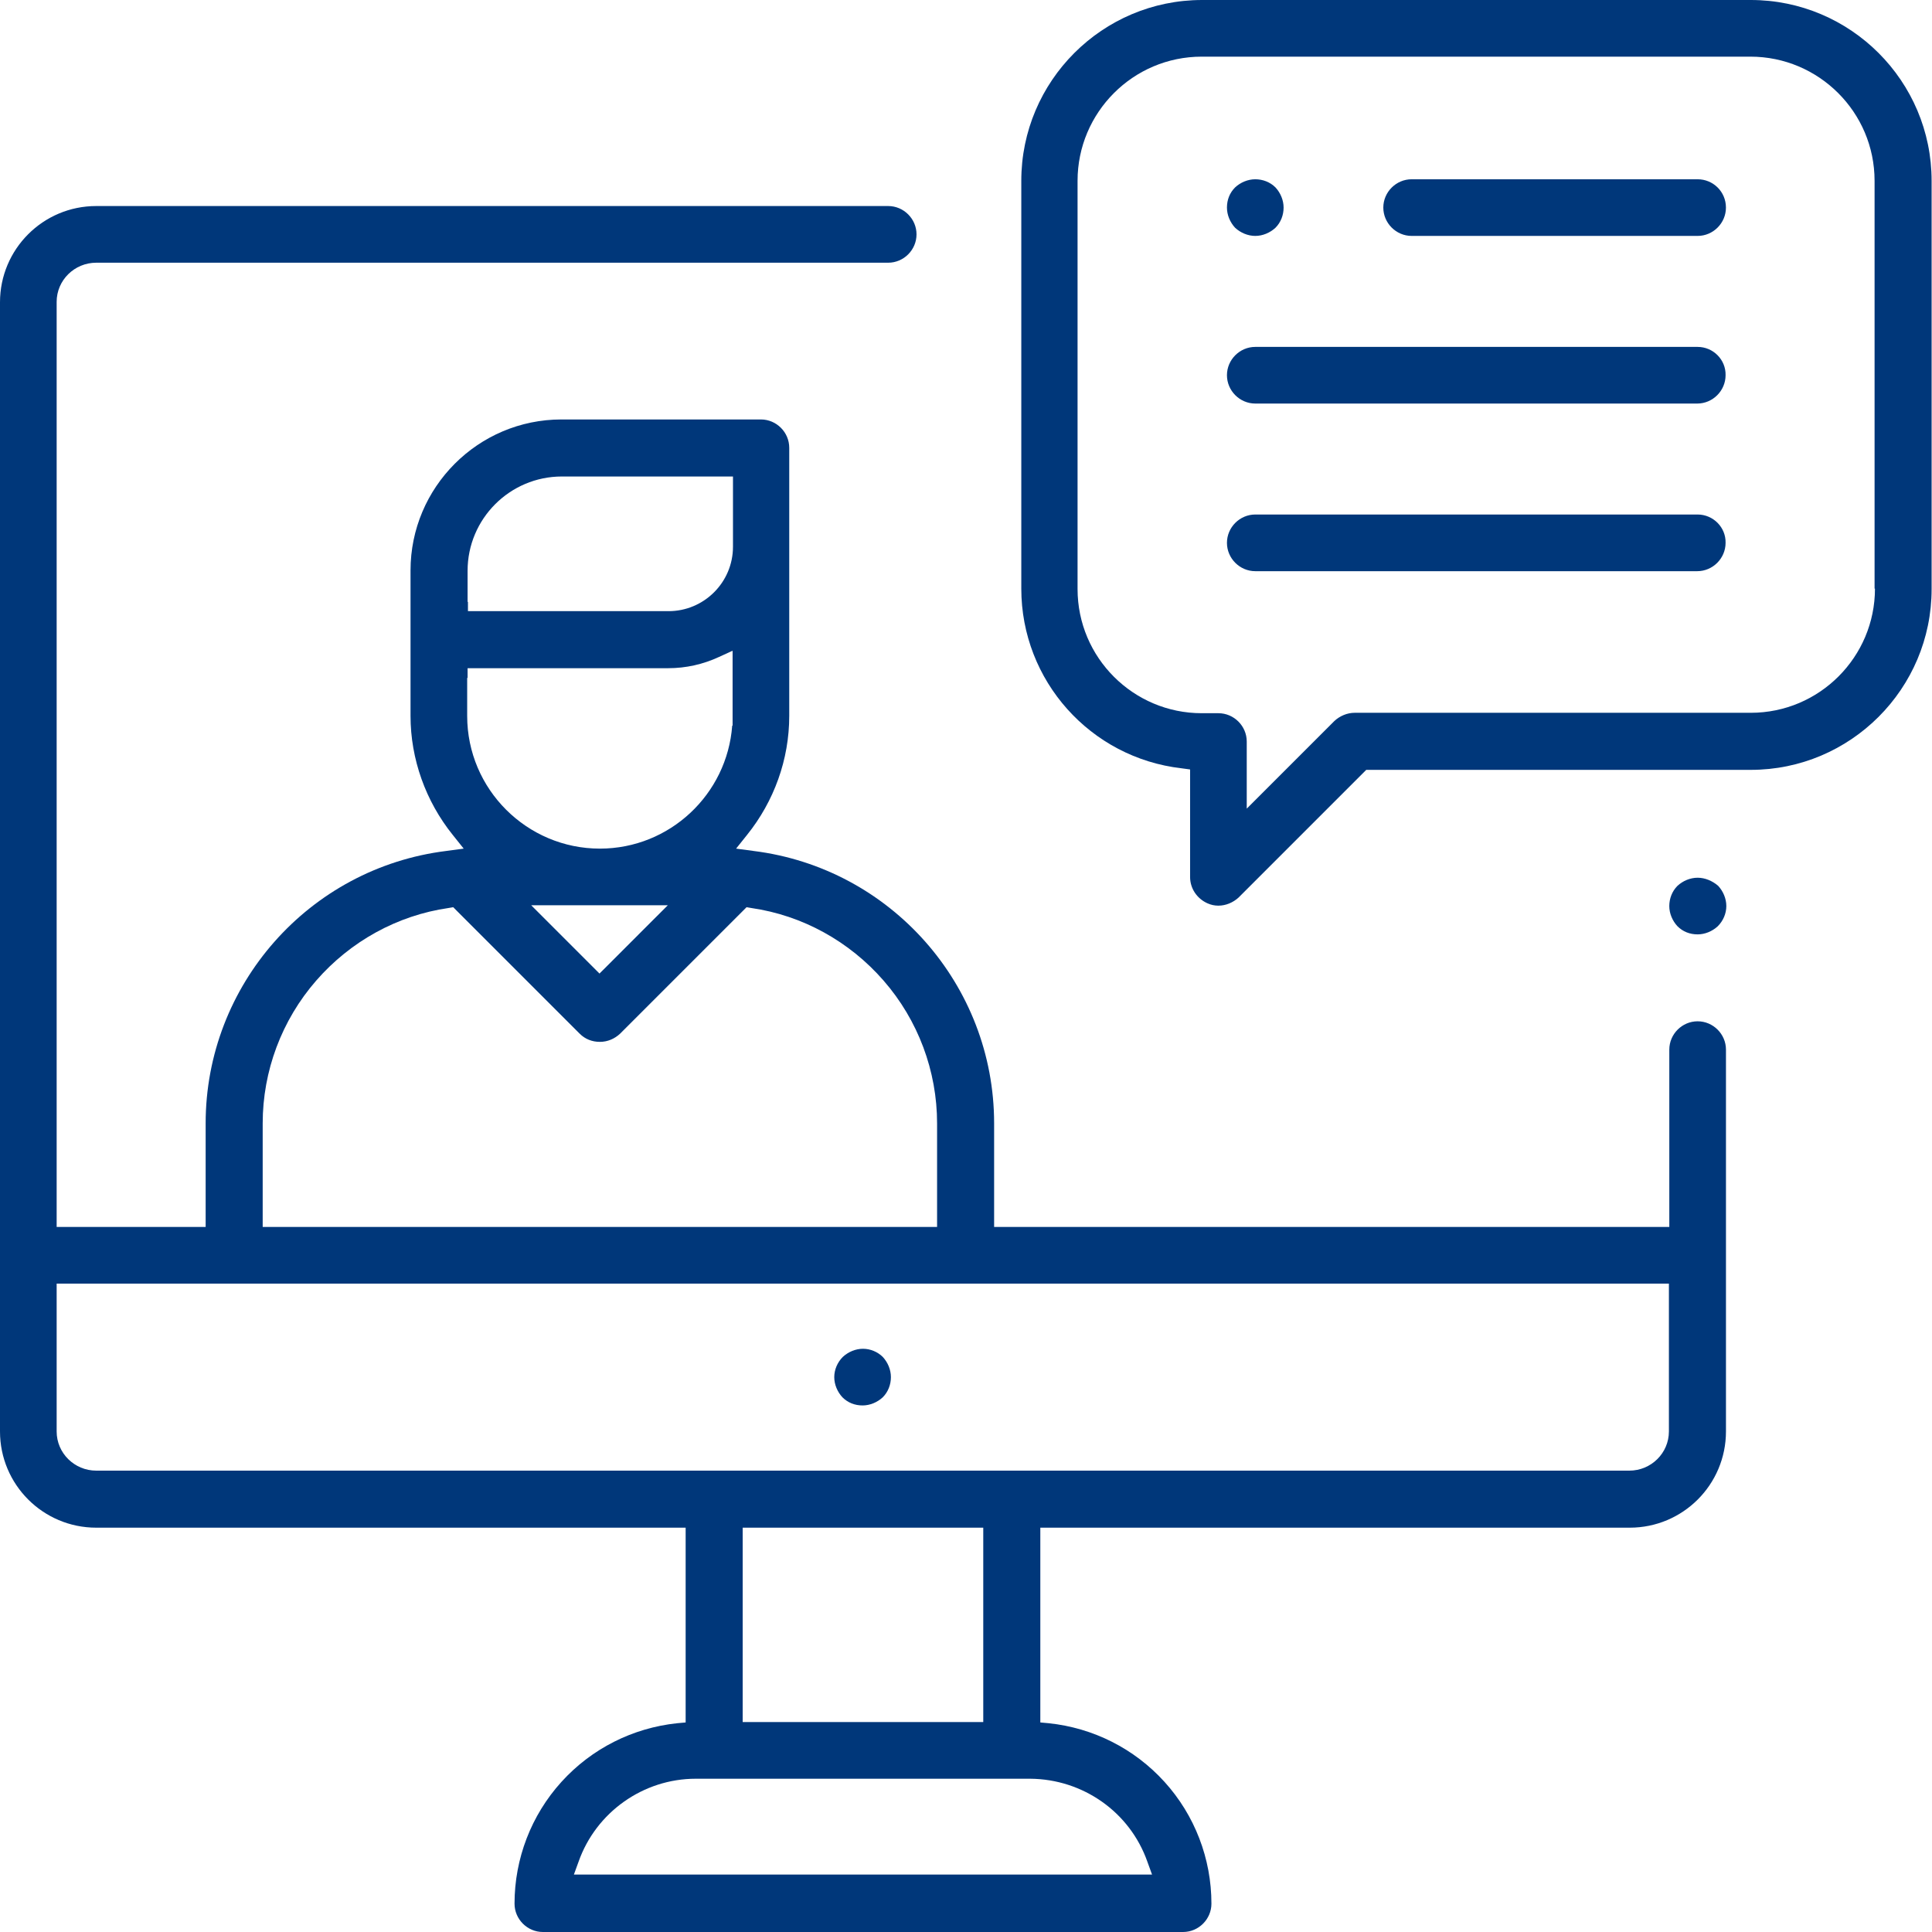 <?xml version="1.0" encoding="UTF-8"?>
<svg xmlns="http://www.w3.org/2000/svg" width="90" height="90" viewBox="0 0 90 90" fill="none">
  <g clip-path="url(#clip0_941_936)">
    <path d="M40.201 62.831C39.858 62.831 39.514 62.976 39.261 63.211C39.008 63.464 38.863 63.808 38.863 64.151C38.863 64.495 39.008 64.838 39.243 65.091C39.496 65.344 39.821 65.471 40.183 65.471C40.526 65.471 40.87 65.326 41.123 65.091C41.376 64.838 41.502 64.495 41.502 64.151C41.502 63.808 41.358 63.464 41.123 63.211C40.888 62.976 40.544 62.831 40.201 62.831Z" fill="#00377A"></path>
    <path d="M79.082 47.576C78.359 47.576 77.763 48.172 77.763 48.895V56.704V57.156H77.311H46.762H46.31V56.704V52.33C46.31 45.877 41.484 40.436 35.103 39.641L34.29 39.532L34.796 38.899C36.061 37.327 36.766 35.375 36.766 33.35V20.86C36.766 20.137 36.17 19.54 35.447 19.54H26.156C22.27 19.54 19.124 22.703 19.124 26.572V33.35C19.124 35.356 19.829 37.327 21.095 38.899L21.601 39.532L20.787 39.641C14.388 40.436 9.58 45.895 9.58 52.33V56.704V57.156H9.128H3.091H2.639V56.704V14.063C2.639 13.051 3.471 12.238 4.483 12.238H41.376C42.099 12.238 42.695 11.641 42.695 10.918C42.695 10.195 42.099 9.598 41.376 9.598H4.483C2.006 9.598 0 11.605 0 14.081V66.682C0 69.159 2.006 71.165 4.483 71.165H31.488H31.94V71.617V79.823V80.239L31.542 80.275C29.482 80.492 27.566 81.45 26.156 83.005C24.746 84.559 23.969 86.584 23.969 88.68C23.969 89.403 24.565 90 25.288 90H55.113C55.836 90 56.433 89.403 56.433 88.68C56.433 86.584 55.656 84.559 54.246 83.005C52.836 81.45 50.92 80.492 48.859 80.275L48.462 80.239V79.823V71.617V71.165H48.913H75.919C78.395 71.165 80.402 69.159 80.402 66.682V48.895C80.402 48.172 79.805 47.576 79.082 47.576ZM21.782 28.036V26.59C21.782 24.168 23.752 22.197 26.174 22.197H33.694H34.145V22.649V25.469C34.145 27.132 32.79 28.47 31.145 28.47H22.251H21.799V28.036H21.782ZM21.782 31.579V31.127H22.233H31.127C31.958 31.127 32.754 30.946 33.495 30.603L34.127 30.313V31.018V33.35V33.802H34.109C33.874 37.001 31.199 39.532 27.945 39.532C24.547 39.532 21.763 36.767 21.763 33.35V31.579H21.782ZM31.109 42.171L30.331 42.948L28.253 45.027L27.927 45.352L27.602 45.027L25.523 42.948L24.746 42.171H25.831H29.97H31.109ZM12.237 56.704V52.33C12.237 49.89 13.123 47.522 14.732 45.678C16.323 43.852 18.51 42.641 20.896 42.298L21.113 42.261L21.275 42.424L27.005 48.154C27.258 48.407 27.584 48.534 27.945 48.534C28.307 48.534 28.632 48.389 28.885 48.154L34.615 42.424L34.778 42.261L34.995 42.298C37.381 42.641 39.568 43.852 41.159 45.678C42.768 47.522 43.653 49.89 43.653 52.33V56.704V57.156H43.201H12.689H12.237V56.704ZM53.45 86.728L53.667 87.325H53.035H27.367H26.734L26.951 86.728C27.765 84.415 29.97 82.86 32.41 82.86H33.278H47.124H47.992C50.45 82.878 52.637 84.415 53.45 86.728ZM34.597 80.221V79.769V71.617V71.165H35.049H45.352H45.804V71.617V79.769V80.221H45.352H35.049H34.597ZM77.744 60.247V66.682C77.744 67.694 76.913 68.508 75.901 68.508H4.483C3.471 68.508 2.639 67.694 2.639 66.682V60.247V59.795H3.091H77.293H77.744V60.247Z" fill="#00377A"></path>
    <path d="M79.082 40.888C78.738 40.888 78.395 41.032 78.142 41.267C77.889 41.521 77.762 41.864 77.762 42.208C77.762 42.551 77.907 42.894 78.142 43.147C78.395 43.401 78.72 43.527 79.082 43.527C79.425 43.527 79.769 43.382 80.022 43.147C80.275 42.894 80.419 42.551 80.419 42.208C80.419 41.864 80.275 41.521 80.04 41.267C79.769 41.032 79.425 40.888 79.082 40.888Z" fill="#00377A"></path>
    <path d="M79.082 8.351H65.76C65.037 8.351 64.44 8.947 64.44 9.67C64.44 10.393 65.037 10.99 65.76 10.99H79.082C79.805 10.99 80.401 10.393 80.401 9.67C80.401 8.929 79.805 8.351 79.082 8.351Z" fill="#00377A"></path>
    <path d="M58.476 10.99C58.819 10.99 59.163 10.845 59.416 10.61C59.669 10.357 59.795 10.014 59.795 9.67C59.795 9.327 59.651 8.983 59.416 8.73C59.163 8.477 58.819 8.351 58.476 8.351C58.132 8.351 57.789 8.495 57.536 8.73C57.283 8.983 57.156 9.309 57.156 9.67C57.156 10.014 57.301 10.357 57.536 10.61C57.789 10.845 58.132 10.99 58.476 10.99Z" fill="#00377A"></path>
    <path d="M79.082 16.16H58.476C57.753 16.16 57.156 16.756 57.156 17.479C57.156 18.202 57.753 18.799 58.476 18.799H79.064C79.787 18.799 80.384 18.202 80.384 17.479C80.402 16.756 79.805 16.16 79.082 16.16Z" fill="#00377A"></path>
    <path d="M79.082 23.968H58.476C57.753 23.968 57.156 24.565 57.156 25.288C57.156 26.011 57.753 26.608 58.476 26.608H79.064C79.787 26.608 80.384 26.011 80.384 25.288C80.402 24.565 79.805 23.968 79.082 23.968Z" fill="#00377A"></path>
    <path d="M81.558 0H55.999C51.353 0 47.576 3.778 47.576 8.423V27.421C47.576 31.705 50.793 35.302 55.041 35.79L55.439 35.844V36.242V40.852C55.439 41.394 55.764 41.864 56.252 42.081C56.415 42.153 56.578 42.189 56.758 42.189C57.102 42.189 57.445 42.044 57.698 41.81L63.519 35.989L63.645 35.863H63.826H81.558C86.204 35.863 89.982 32.085 89.982 27.439V8.423C89.982 3.778 86.204 0 81.558 0ZM87.343 27.421C87.343 30.602 84.758 33.205 81.558 33.205H63.103C62.759 33.205 62.416 33.35 62.163 33.585L58.855 36.893L58.078 37.67V36.586V34.543C58.078 33.82 57.481 33.224 56.758 33.224H55.981C52.8 33.224 50.197 30.639 50.197 27.439V8.423C50.197 5.242 52.782 2.639 55.981 2.639H81.54C84.722 2.639 87.325 5.224 87.325 8.423V27.421H87.343Z" fill="#00377A"></path>
  </g>
  <defs>
    <clipPath id="clip0_941_936">
      <rect width="90" height="90" fill="white"></rect>
    </clipPath>
  </defs>
</svg>
